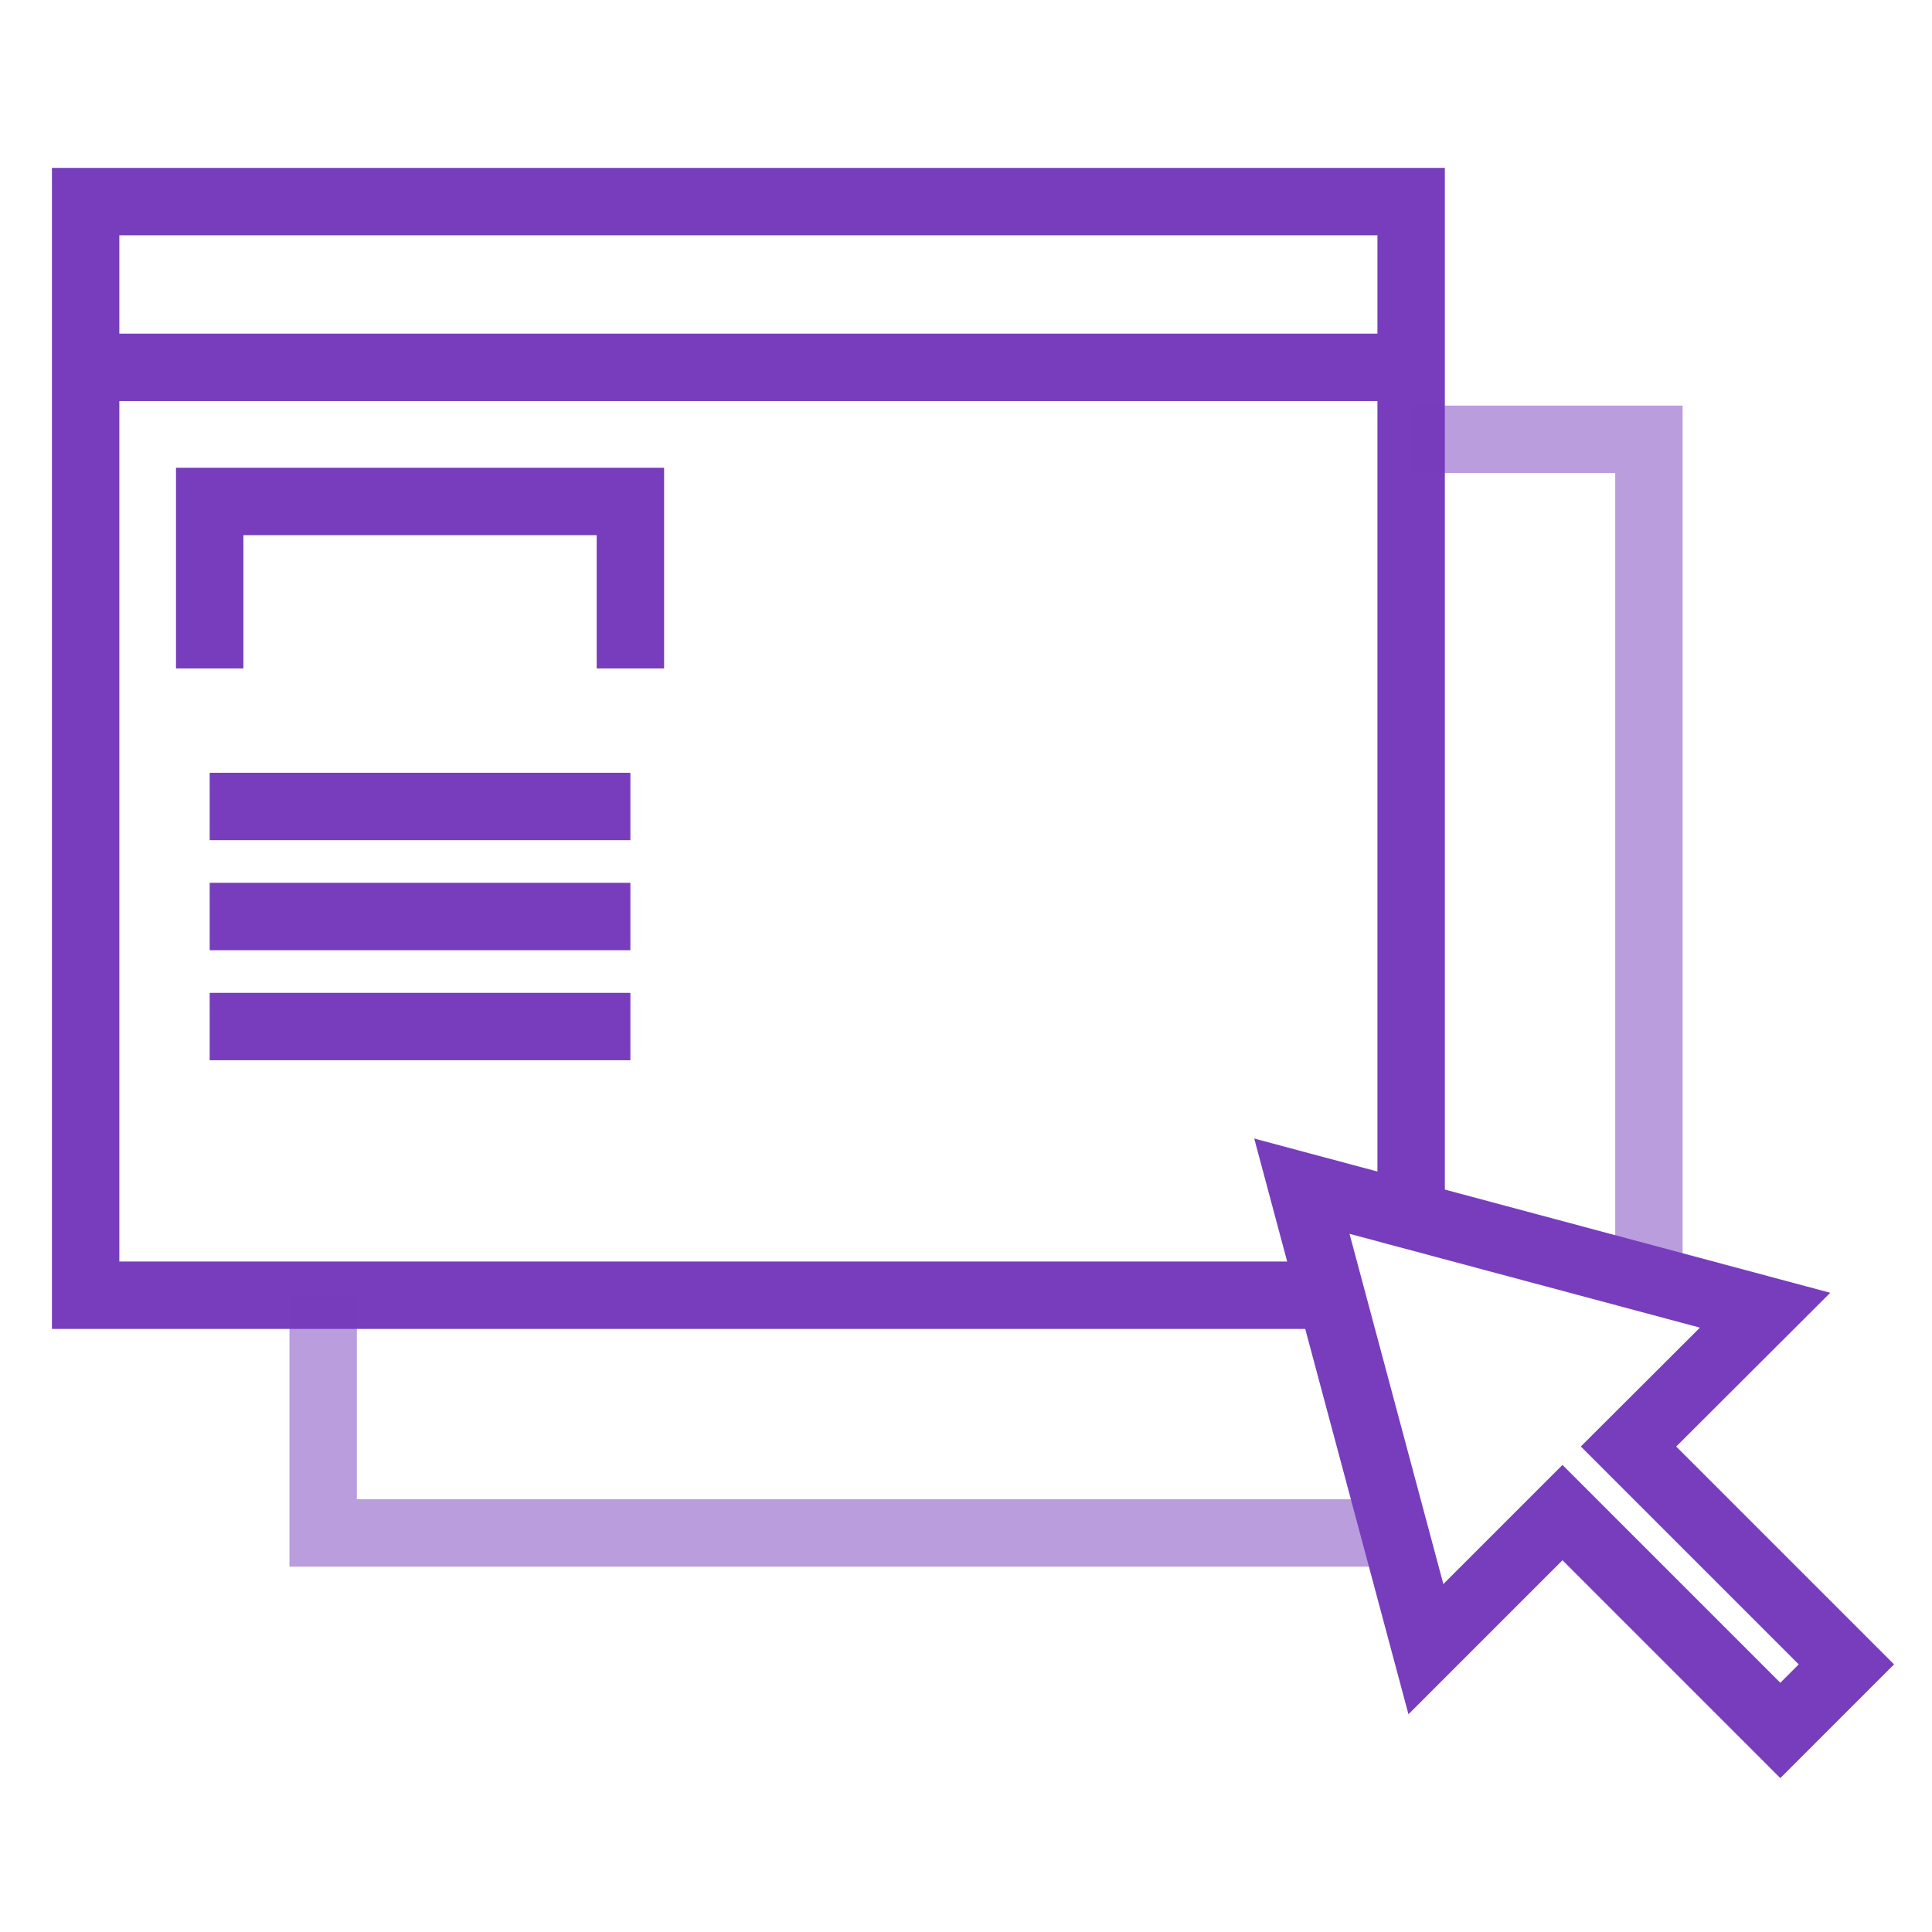 <svg width="86" height="86" viewBox="0 0 86 86" fill="none" xmlns="http://www.w3.org/2000/svg">
<path d="M59.251 57.655H3.812V8.973H62.815V54.102" stroke="#773DBD" stroke-width="3" stroke-miterlimit="10"/>
<path d="M3.812 16.352H62.815" stroke="#773DBD" stroke-width="3" stroke-miterlimit="10"/>
<path d="M9.334 29.755V22.321H28.061V29.755" stroke="#773DBD" stroke-width="3" stroke-miterlimit="10"/>
<path d="M9.334 35.899H28.061" stroke="#773DBD" stroke-width="3" stroke-miterlimit="10"/>
<path d="M9.334 40.797H28.061" stroke="#773DBD" stroke-width="3" stroke-miterlimit="10"/>
<path d="M9.334 45.695H28.061" stroke="#773DBD" stroke-width="3" stroke-miterlimit="10"/>
<path opacity="0.5" d="M62.094 68.238H14.385V57.655" stroke="#773DBD" stroke-width="3" stroke-miterlimit="10"/>
<path opacity="0.5" d="M62.816 19.555H73.399V56.933" stroke="#773DBD" stroke-width="3" stroke-miterlimit="10"/>
<path d="M82.189 74.087L72.491 64.389L78.57 58.322L57.951 52.801L63.472 73.409L69.551 67.33L79.248 77.028L82.189 74.087Z" stroke="#773DBD" stroke-width="3" stroke-miterlimit="10"/>
</svg>
